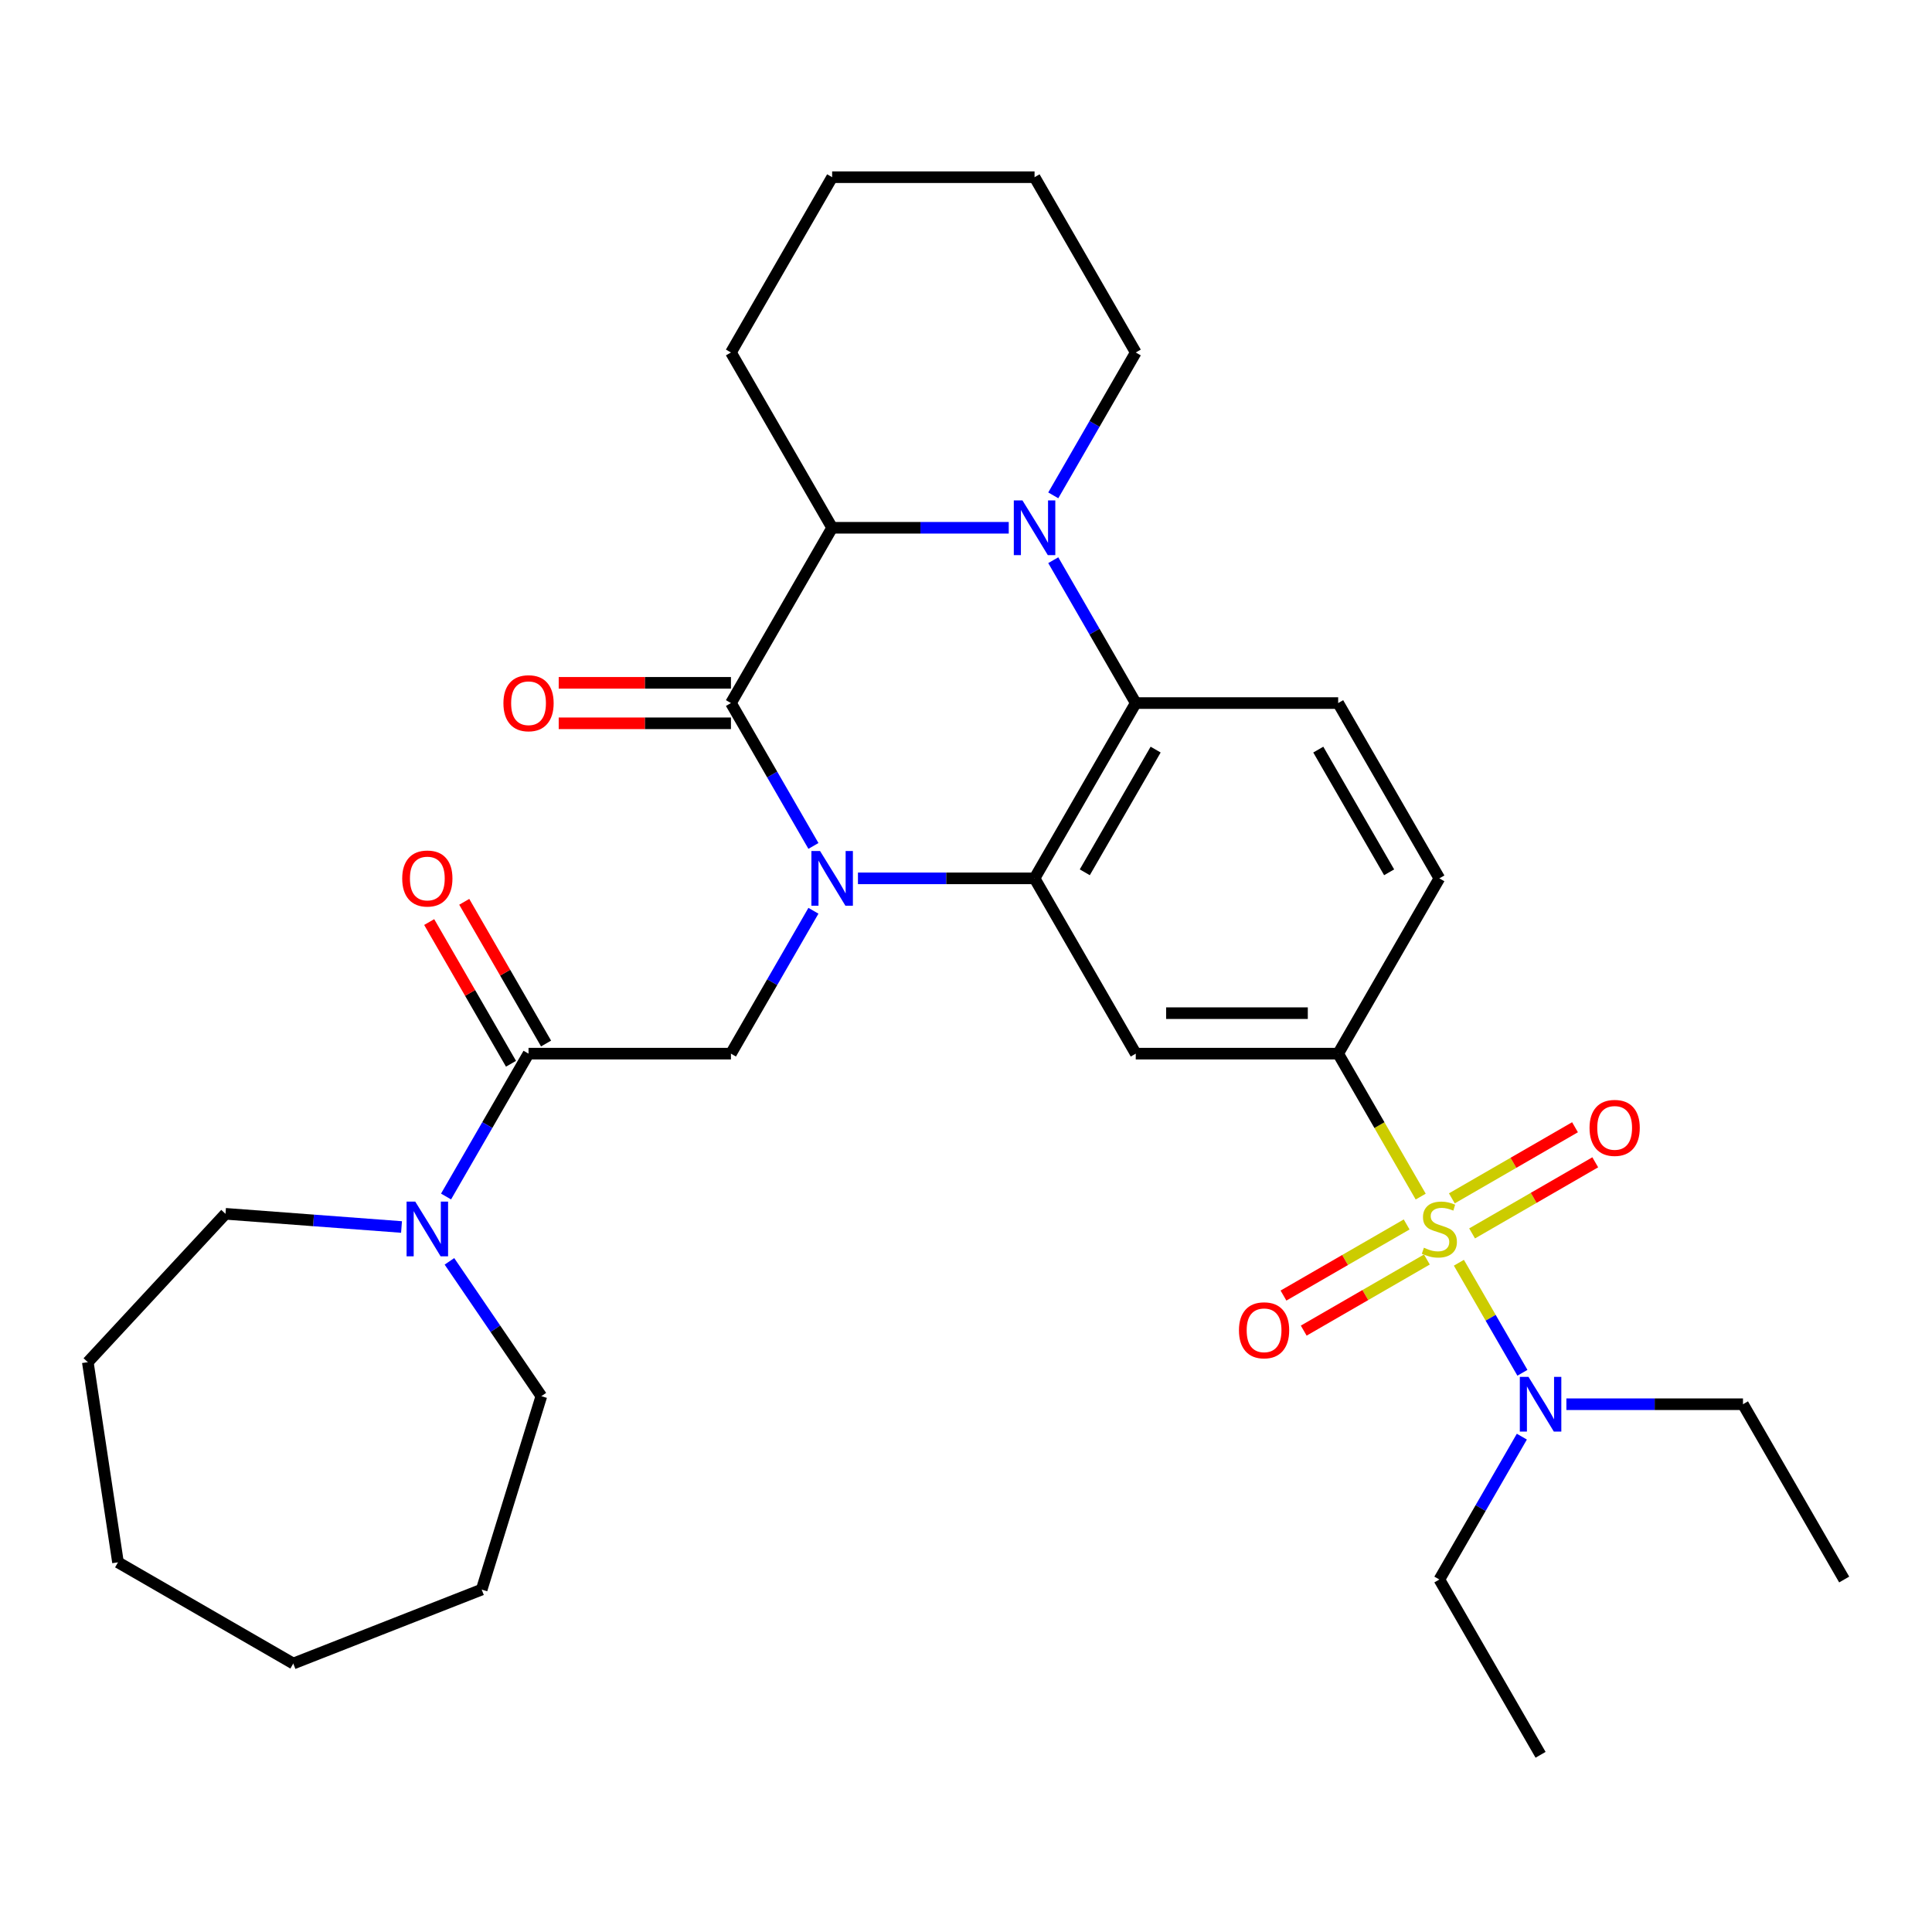 <?xml version='1.0' encoding='iso-8859-1'?>
<svg version='1.1' baseProfile='full'
              xmlns='http://www.w3.org/2000/svg'
                      xmlns:rdkit='http://www.rdkit.org/xml'
                      xmlns:xlink='http://www.w3.org/1999/xlink'
                  xml:space='preserve'
width='1000px' height='1000px' viewBox='0 0 1000 1000'>
<!-- END OF HEADER -->
<rect style='opacity:1.0;fill:#FFFFFF;stroke:none' width='1000' height='1000' x='0' y='0'> </rect>
<path class='bond-1' d='M 444.076,454.635 L 489.78,454.635' style='fill:none;fill-rule:evenodd;stroke:#0000FF;stroke-width:6px;stroke-linecap:butt;stroke-linejoin:miter;stroke-opacity:1' />
<path class='bond-1' d='M 489.78,454.635 L 535.483,454.635' style='fill:none;fill-rule:evenodd;stroke:#000000;stroke-width:6px;stroke-linecap:butt;stroke-linejoin:miter;stroke-opacity:1' />
<path class='bond-2' d='M 421.03,437.856 L 399.682,400.881' style='fill:none;fill-rule:evenodd;stroke:#0000FF;stroke-width:6px;stroke-linecap:butt;stroke-linejoin:miter;stroke-opacity:1' />
<path class='bond-2' d='M 399.682,400.881 L 378.334,363.905' style='fill:none;fill-rule:evenodd;stroke:#000000;stroke-width:6px;stroke-linecap:butt;stroke-linejoin:miter;stroke-opacity:1' />
<path class='bond-8' d='M 421.03,471.414 L 399.682,508.39' style='fill:none;fill-rule:evenodd;stroke:#0000FF;stroke-width:6px;stroke-linecap:butt;stroke-linejoin:miter;stroke-opacity:1' />
<path class='bond-8' d='M 399.682,508.39 L 378.334,545.365' style='fill:none;fill-rule:evenodd;stroke:#000000;stroke-width:6px;stroke-linecap:butt;stroke-linejoin:miter;stroke-opacity:1' />
<path class='bond-0' d='M 735.35,619.355 L 713.991,582.36' style='fill:none;fill-rule:evenodd;stroke:#CCCC00;stroke-width:6px;stroke-linecap:butt;stroke-linejoin:miter;stroke-opacity:1' />
<path class='bond-0' d='M 713.991,582.36 L 692.631,545.365' style='fill:none;fill-rule:evenodd;stroke:#000000;stroke-width:6px;stroke-linecap:butt;stroke-linejoin:miter;stroke-opacity:1' />
<path class='bond-11' d='M 755.117,653.594 L 771.559,682.072' style='fill:none;fill-rule:evenodd;stroke:#CCCC00;stroke-width:6px;stroke-linecap:butt;stroke-linejoin:miter;stroke-opacity:1' />
<path class='bond-11' d='M 771.559,682.072 L 788.001,710.55' style='fill:none;fill-rule:evenodd;stroke:#0000FF;stroke-width:6px;stroke-linecap:butt;stroke-linejoin:miter;stroke-opacity:1' />
<path class='bond-13' d='M 728.077,633.776 L 696.202,652.179' style='fill:none;fill-rule:evenodd;stroke:#CCCC00;stroke-width:6px;stroke-linecap:butt;stroke-linejoin:miter;stroke-opacity:1' />
<path class='bond-13' d='M 696.202,652.179 L 664.328,670.582' style='fill:none;fill-rule:evenodd;stroke:#FF0000;stroke-width:6px;stroke-linecap:butt;stroke-linejoin:miter;stroke-opacity:1' />
<path class='bond-13' d='M 738.553,651.922 L 706.679,670.325' style='fill:none;fill-rule:evenodd;stroke:#CCCC00;stroke-width:6px;stroke-linecap:butt;stroke-linejoin:miter;stroke-opacity:1' />
<path class='bond-13' d='M 706.679,670.325 L 674.804,688.728' style='fill:none;fill-rule:evenodd;stroke:#FF0000;stroke-width:6px;stroke-linecap:butt;stroke-linejoin:miter;stroke-opacity:1' />
<path class='bond-14' d='M 761.952,638.413 L 793.826,620.01' style='fill:none;fill-rule:evenodd;stroke:#CCCC00;stroke-width:6px;stroke-linecap:butt;stroke-linejoin:miter;stroke-opacity:1' />
<path class='bond-14' d='M 793.826,620.01 L 825.701,601.607' style='fill:none;fill-rule:evenodd;stroke:#FF0000;stroke-width:6px;stroke-linecap:butt;stroke-linejoin:miter;stroke-opacity:1' />
<path class='bond-14' d='M 751.475,620.267 L 783.35,601.864' style='fill:none;fill-rule:evenodd;stroke:#CCCC00;stroke-width:6px;stroke-linecap:butt;stroke-linejoin:miter;stroke-opacity:1' />
<path class='bond-14' d='M 783.35,601.864 L 815.224,583.461' style='fill:none;fill-rule:evenodd;stroke:#FF0000;stroke-width:6px;stroke-linecap:butt;stroke-linejoin:miter;stroke-opacity:1' />
<path class='bond-4' d='M 535.483,454.635 L 587.866,363.905' style='fill:none;fill-rule:evenodd;stroke:#000000;stroke-width:6px;stroke-linecap:butt;stroke-linejoin:miter;stroke-opacity:1' />
<path class='bond-4' d='M 561.486,451.502 L 598.154,387.991' style='fill:none;fill-rule:evenodd;stroke:#000000;stroke-width:6px;stroke-linecap:butt;stroke-linejoin:miter;stroke-opacity:1' />
<path class='bond-7' d='M 535.483,454.635 L 587.866,545.365' style='fill:none;fill-rule:evenodd;stroke:#000000;stroke-width:6px;stroke-linecap:butt;stroke-linejoin:miter;stroke-opacity:1' />
<path class='bond-5' d='M 378.334,363.905 L 430.717,273.176' style='fill:none;fill-rule:evenodd;stroke:#000000;stroke-width:6px;stroke-linecap:butt;stroke-linejoin:miter;stroke-opacity:1' />
<path class='bond-15' d='M 378.334,353.429 L 333.761,353.429' style='fill:none;fill-rule:evenodd;stroke:#000000;stroke-width:6px;stroke-linecap:butt;stroke-linejoin:miter;stroke-opacity:1' />
<path class='bond-15' d='M 333.761,353.429 L 289.188,353.429' style='fill:none;fill-rule:evenodd;stroke:#FF0000;stroke-width:6px;stroke-linecap:butt;stroke-linejoin:miter;stroke-opacity:1' />
<path class='bond-15' d='M 378.334,374.382 L 333.761,374.382' style='fill:none;fill-rule:evenodd;stroke:#000000;stroke-width:6px;stroke-linecap:butt;stroke-linejoin:miter;stroke-opacity:1' />
<path class='bond-15' d='M 333.761,374.382 L 289.188,374.382' style='fill:none;fill-rule:evenodd;stroke:#FF0000;stroke-width:6px;stroke-linecap:butt;stroke-linejoin:miter;stroke-opacity:1' />
<path class='bond-3' d='M 522.124,273.176 L 476.421,273.176' style='fill:none;fill-rule:evenodd;stroke:#0000FF;stroke-width:6px;stroke-linecap:butt;stroke-linejoin:miter;stroke-opacity:1' />
<path class='bond-3' d='M 476.421,273.176 L 430.717,273.176' style='fill:none;fill-rule:evenodd;stroke:#000000;stroke-width:6px;stroke-linecap:butt;stroke-linejoin:miter;stroke-opacity:1' />
<path class='bond-18' d='M 545.17,256.397 L 566.518,219.421' style='fill:none;fill-rule:evenodd;stroke:#0000FF;stroke-width:6px;stroke-linecap:butt;stroke-linejoin:miter;stroke-opacity:1' />
<path class='bond-18' d='M 566.518,219.421 L 587.866,182.446' style='fill:none;fill-rule:evenodd;stroke:#000000;stroke-width:6px;stroke-linecap:butt;stroke-linejoin:miter;stroke-opacity:1' />
<path class='bond-32' d='M 545.17,289.955 L 566.518,326.93' style='fill:none;fill-rule:evenodd;stroke:#0000FF;stroke-width:6px;stroke-linecap:butt;stroke-linejoin:miter;stroke-opacity:1' />
<path class='bond-32' d='M 566.518,326.93 L 587.866,363.905' style='fill:none;fill-rule:evenodd;stroke:#000000;stroke-width:6px;stroke-linecap:butt;stroke-linejoin:miter;stroke-opacity:1' />
<path class='bond-12' d='M 587.866,363.905 L 692.631,363.905' style='fill:none;fill-rule:evenodd;stroke:#000000;stroke-width:6px;stroke-linecap:butt;stroke-linejoin:miter;stroke-opacity:1' />
<path class='bond-19' d='M 430.717,273.176 L 378.334,182.446' style='fill:none;fill-rule:evenodd;stroke:#000000;stroke-width:6px;stroke-linecap:butt;stroke-linejoin:miter;stroke-opacity:1' />
<path class='bond-6' d='M 692.631,545.365 L 587.866,545.365' style='fill:none;fill-rule:evenodd;stroke:#000000;stroke-width:6px;stroke-linecap:butt;stroke-linejoin:miter;stroke-opacity:1' />
<path class='bond-6' d='M 676.917,524.412 L 603.581,524.412' style='fill:none;fill-rule:evenodd;stroke:#000000;stroke-width:6px;stroke-linecap:butt;stroke-linejoin:miter;stroke-opacity:1' />
<path class='bond-16' d='M 692.631,545.365 L 745.014,454.635' style='fill:none;fill-rule:evenodd;stroke:#000000;stroke-width:6px;stroke-linecap:butt;stroke-linejoin:miter;stroke-opacity:1' />
<path class='bond-9' d='M 378.334,545.365 L 273.569,545.365' style='fill:none;fill-rule:evenodd;stroke:#000000;stroke-width:6px;stroke-linecap:butt;stroke-linejoin:miter;stroke-opacity:1' />
<path class='bond-10' d='M 273.569,545.365 L 252.221,582.34' style='fill:none;fill-rule:evenodd;stroke:#000000;stroke-width:6px;stroke-linecap:butt;stroke-linejoin:miter;stroke-opacity:1' />
<path class='bond-10' d='M 252.221,582.34 L 230.873,619.315' style='fill:none;fill-rule:evenodd;stroke:#0000FF;stroke-width:6px;stroke-linecap:butt;stroke-linejoin:miter;stroke-opacity:1' />
<path class='bond-17' d='M 282.642,540.127 L 261.467,503.451' style='fill:none;fill-rule:evenodd;stroke:#000000;stroke-width:6px;stroke-linecap:butt;stroke-linejoin:miter;stroke-opacity:1' />
<path class='bond-17' d='M 261.467,503.451 L 240.293,466.776' style='fill:none;fill-rule:evenodd;stroke:#FF0000;stroke-width:6px;stroke-linecap:butt;stroke-linejoin:miter;stroke-opacity:1' />
<path class='bond-17' d='M 264.496,550.603 L 243.321,513.928' style='fill:none;fill-rule:evenodd;stroke:#000000;stroke-width:6px;stroke-linecap:butt;stroke-linejoin:miter;stroke-opacity:1' />
<path class='bond-17' d='M 243.321,513.928 L 222.147,477.253' style='fill:none;fill-rule:evenodd;stroke:#FF0000;stroke-width:6px;stroke-linecap:butt;stroke-linejoin:miter;stroke-opacity:1' />
<path class='bond-20' d='M 232.626,652.874 L 256.414,687.765' style='fill:none;fill-rule:evenodd;stroke:#0000FF;stroke-width:6px;stroke-linecap:butt;stroke-linejoin:miter;stroke-opacity:1' />
<path class='bond-20' d='M 256.414,687.765 L 280.203,722.656' style='fill:none;fill-rule:evenodd;stroke:#000000;stroke-width:6px;stroke-linecap:butt;stroke-linejoin:miter;stroke-opacity:1' />
<path class='bond-21' d='M 207.827,635.093 L 162.27,631.679' style='fill:none;fill-rule:evenodd;stroke:#0000FF;stroke-width:6px;stroke-linecap:butt;stroke-linejoin:miter;stroke-opacity:1' />
<path class='bond-21' d='M 162.27,631.679 L 116.713,628.265' style='fill:none;fill-rule:evenodd;stroke:#000000;stroke-width:6px;stroke-linecap:butt;stroke-linejoin:miter;stroke-opacity:1' />
<path class='bond-22' d='M 810.756,726.824 L 856.459,726.824' style='fill:none;fill-rule:evenodd;stroke:#0000FF;stroke-width:6px;stroke-linecap:butt;stroke-linejoin:miter;stroke-opacity:1' />
<path class='bond-22' d='M 856.459,726.824 L 902.163,726.824' style='fill:none;fill-rule:evenodd;stroke:#000000;stroke-width:6px;stroke-linecap:butt;stroke-linejoin:miter;stroke-opacity:1' />
<path class='bond-23' d='M 787.71,743.603 L 766.362,780.579' style='fill:none;fill-rule:evenodd;stroke:#0000FF;stroke-width:6px;stroke-linecap:butt;stroke-linejoin:miter;stroke-opacity:1' />
<path class='bond-23' d='M 766.362,780.579 L 745.014,817.554' style='fill:none;fill-rule:evenodd;stroke:#000000;stroke-width:6px;stroke-linecap:butt;stroke-linejoin:miter;stroke-opacity:1' />
<path class='bond-33' d='M 692.631,363.905 L 745.014,454.635' style='fill:none;fill-rule:evenodd;stroke:#000000;stroke-width:6px;stroke-linecap:butt;stroke-linejoin:miter;stroke-opacity:1' />
<path class='bond-33' d='M 682.343,387.991 L 719.011,451.502' style='fill:none;fill-rule:evenodd;stroke:#000000;stroke-width:6px;stroke-linecap:butt;stroke-linejoin:miter;stroke-opacity:1' />
<path class='bond-34' d='M 587.866,182.446 L 535.483,91.716' style='fill:none;fill-rule:evenodd;stroke:#000000;stroke-width:6px;stroke-linecap:butt;stroke-linejoin:miter;stroke-opacity:1' />
<path class='bond-29' d='M 378.334,182.446 L 430.717,91.716' style='fill:none;fill-rule:evenodd;stroke:#000000;stroke-width:6px;stroke-linecap:butt;stroke-linejoin:miter;stroke-opacity:1' />
<path class='bond-27' d='M 280.203,722.656 L 249.322,822.767' style='fill:none;fill-rule:evenodd;stroke:#000000;stroke-width:6px;stroke-linecap:butt;stroke-linejoin:miter;stroke-opacity:1' />
<path class='bond-28' d='M 116.713,628.265 L 45.455,705.064' style='fill:none;fill-rule:evenodd;stroke:#000000;stroke-width:6px;stroke-linecap:butt;stroke-linejoin:miter;stroke-opacity:1' />
<path class='bond-26' d='M 902.163,726.824 L 954.545,817.554' style='fill:none;fill-rule:evenodd;stroke:#000000;stroke-width:6px;stroke-linecap:butt;stroke-linejoin:miter;stroke-opacity:1' />
<path class='bond-25' d='M 745.014,817.554 L 797.397,908.284' style='fill:none;fill-rule:evenodd;stroke:#000000;stroke-width:6px;stroke-linecap:butt;stroke-linejoin:miter;stroke-opacity:1' />
<path class='bond-24' d='M 535.483,91.716 L 430.717,91.716' style='fill:none;fill-rule:evenodd;stroke:#000000;stroke-width:6px;stroke-linecap:butt;stroke-linejoin:miter;stroke-opacity:1' />
<path class='bond-30' d='M 249.322,822.767 L 151.799,861.042' style='fill:none;fill-rule:evenodd;stroke:#000000;stroke-width:6px;stroke-linecap:butt;stroke-linejoin:miter;stroke-opacity:1' />
<path class='bond-31' d='M 45.455,705.064 L 61.069,808.66' style='fill:none;fill-rule:evenodd;stroke:#000000;stroke-width:6px;stroke-linecap:butt;stroke-linejoin:miter;stroke-opacity:1' />
<path class='bond-35' d='M 151.799,861.042 L 61.069,808.66' style='fill:none;fill-rule:evenodd;stroke:#000000;stroke-width:6px;stroke-linecap:butt;stroke-linejoin:miter;stroke-opacity:1' />
<path  class='atom-0' d='M 424.457 440.475
L 433.737 455.475
Q 434.657 456.955, 436.137 459.635
Q 437.617 462.315, 437.697 462.475
L 437.697 440.475
L 441.457 440.475
L 441.457 468.795
L 437.577 468.795
L 427.617 452.395
Q 426.457 450.475, 425.217 448.275
Q 424.017 446.075, 423.657 445.395
L 423.657 468.795
L 419.977 468.795
L 419.977 440.475
L 424.457 440.475
' fill='#0000FF'/>
<path  class='atom-1' d='M 737.014 645.815
Q 737.334 645.935, 738.654 646.495
Q 739.974 647.055, 741.414 647.415
Q 742.894 647.735, 744.334 647.735
Q 747.014 647.735, 748.574 646.455
Q 750.134 645.135, 750.134 642.855
Q 750.134 641.295, 749.334 640.335
Q 748.574 639.375, 747.374 638.855
Q 746.174 638.335, 744.174 637.735
Q 741.654 636.975, 740.134 636.255
Q 738.654 635.535, 737.574 634.015
Q 736.534 632.495, 736.534 629.935
Q 736.534 626.375, 738.934 624.175
Q 741.374 621.975, 746.174 621.975
Q 749.454 621.975, 753.174 623.535
L 752.254 626.615
Q 748.854 625.215, 746.294 625.215
Q 743.534 625.215, 742.014 626.375
Q 740.494 627.495, 740.534 629.455
Q 740.534 630.975, 741.294 631.895
Q 742.094 632.815, 743.214 633.335
Q 744.374 633.855, 746.294 634.455
Q 748.854 635.255, 750.374 636.055
Q 751.894 636.855, 752.974 638.495
Q 754.094 640.095, 754.094 642.855
Q 754.094 646.775, 751.454 648.895
Q 748.854 650.975, 744.494 650.975
Q 741.974 650.975, 740.054 650.415
Q 738.174 649.895, 735.934 648.975
L 737.014 645.815
' fill='#CCCC00'/>
<path  class='atom-4' d='M 529.223 259.016
L 538.503 274.016
Q 539.423 275.496, 540.903 278.176
Q 542.383 280.856, 542.463 281.016
L 542.463 259.016
L 546.223 259.016
L 546.223 287.336
L 542.343 287.336
L 532.383 270.936
Q 531.223 269.016, 529.983 266.816
Q 528.783 264.616, 528.423 263.936
L 528.423 287.336
L 524.743 287.336
L 524.743 259.016
L 529.223 259.016
' fill='#0000FF'/>
<path  class='atom-11' d='M 214.926 621.935
L 224.206 636.935
Q 225.126 638.415, 226.606 641.095
Q 228.086 643.775, 228.166 643.935
L 228.166 621.935
L 231.926 621.935
L 231.926 650.255
L 228.046 650.255
L 218.086 633.855
Q 216.926 631.935, 215.686 629.735
Q 214.486 627.535, 214.126 626.855
L 214.126 650.255
L 210.446 650.255
L 210.446 621.935
L 214.926 621.935
' fill='#0000FF'/>
<path  class='atom-12' d='M 791.137 712.664
L 800.417 727.664
Q 801.337 729.144, 802.817 731.824
Q 804.297 734.504, 804.377 734.664
L 804.377 712.664
L 808.137 712.664
L 808.137 740.984
L 804.257 740.984
L 794.297 724.584
Q 793.137 722.664, 791.897 720.464
Q 790.697 718.264, 790.337 717.584
L 790.337 740.984
L 786.657 740.984
L 786.657 712.664
L 791.137 712.664
' fill='#0000FF'/>
<path  class='atom-14' d='M 641.284 688.557
Q 641.284 681.757, 644.644 677.957
Q 648.004 674.157, 654.284 674.157
Q 660.564 674.157, 663.924 677.957
Q 667.284 681.757, 667.284 688.557
Q 667.284 695.437, 663.884 699.357
Q 660.484 703.237, 654.284 703.237
Q 648.044 703.237, 644.644 699.357
Q 641.284 695.477, 641.284 688.557
M 654.284 700.037
Q 658.604 700.037, 660.924 697.157
Q 663.284 694.237, 663.284 688.557
Q 663.284 682.997, 660.924 680.197
Q 658.604 677.357, 654.284 677.357
Q 649.964 677.357, 647.604 680.157
Q 645.284 682.957, 645.284 688.557
Q 645.284 694.277, 647.604 697.157
Q 649.964 700.037, 654.284 700.037
' fill='#FF0000'/>
<path  class='atom-15' d='M 822.744 583.792
Q 822.744 576.992, 826.104 573.192
Q 829.464 569.392, 835.744 569.392
Q 842.024 569.392, 845.384 573.192
Q 848.744 576.992, 848.744 583.792
Q 848.744 590.672, 845.344 594.592
Q 841.944 598.472, 835.744 598.472
Q 829.504 598.472, 826.104 594.592
Q 822.744 590.712, 822.744 583.792
M 835.744 595.272
Q 840.064 595.272, 842.384 592.392
Q 844.744 589.472, 844.744 583.792
Q 844.744 578.232, 842.384 575.432
Q 840.064 572.592, 835.744 572.592
Q 831.424 572.592, 829.064 575.392
Q 826.744 578.192, 826.744 583.792
Q 826.744 589.512, 829.064 592.392
Q 831.424 595.272, 835.744 595.272
' fill='#FF0000'/>
<path  class='atom-16' d='M 260.569 363.985
Q 260.569 357.185, 263.929 353.385
Q 267.289 349.585, 273.569 349.585
Q 279.849 349.585, 283.209 353.385
Q 286.569 357.185, 286.569 363.985
Q 286.569 370.865, 283.169 374.785
Q 279.769 378.665, 273.569 378.665
Q 267.329 378.665, 263.929 374.785
Q 260.569 370.905, 260.569 363.985
M 273.569 375.465
Q 277.889 375.465, 280.209 372.585
Q 282.569 369.665, 282.569 363.985
Q 282.569 358.425, 280.209 355.625
Q 277.889 352.785, 273.569 352.785
Q 269.249 352.785, 266.889 355.585
Q 264.569 358.385, 264.569 363.985
Q 264.569 369.705, 266.889 372.585
Q 269.249 375.465, 273.569 375.465
' fill='#FF0000'/>
<path  class='atom-18' d='M 208.186 454.715
Q 208.186 447.915, 211.546 444.115
Q 214.906 440.315, 221.186 440.315
Q 227.466 440.315, 230.826 444.115
Q 234.186 447.915, 234.186 454.715
Q 234.186 461.595, 230.786 465.515
Q 227.386 469.395, 221.186 469.395
Q 214.946 469.395, 211.546 465.515
Q 208.186 461.635, 208.186 454.715
M 221.186 466.195
Q 225.506 466.195, 227.826 463.315
Q 230.186 460.395, 230.186 454.715
Q 230.186 449.155, 227.826 446.355
Q 225.506 443.515, 221.186 443.515
Q 216.866 443.515, 214.506 446.315
Q 212.186 449.115, 212.186 454.715
Q 212.186 460.435, 214.506 463.315
Q 216.866 466.195, 221.186 466.195
' fill='#FF0000'/>
</svg>
